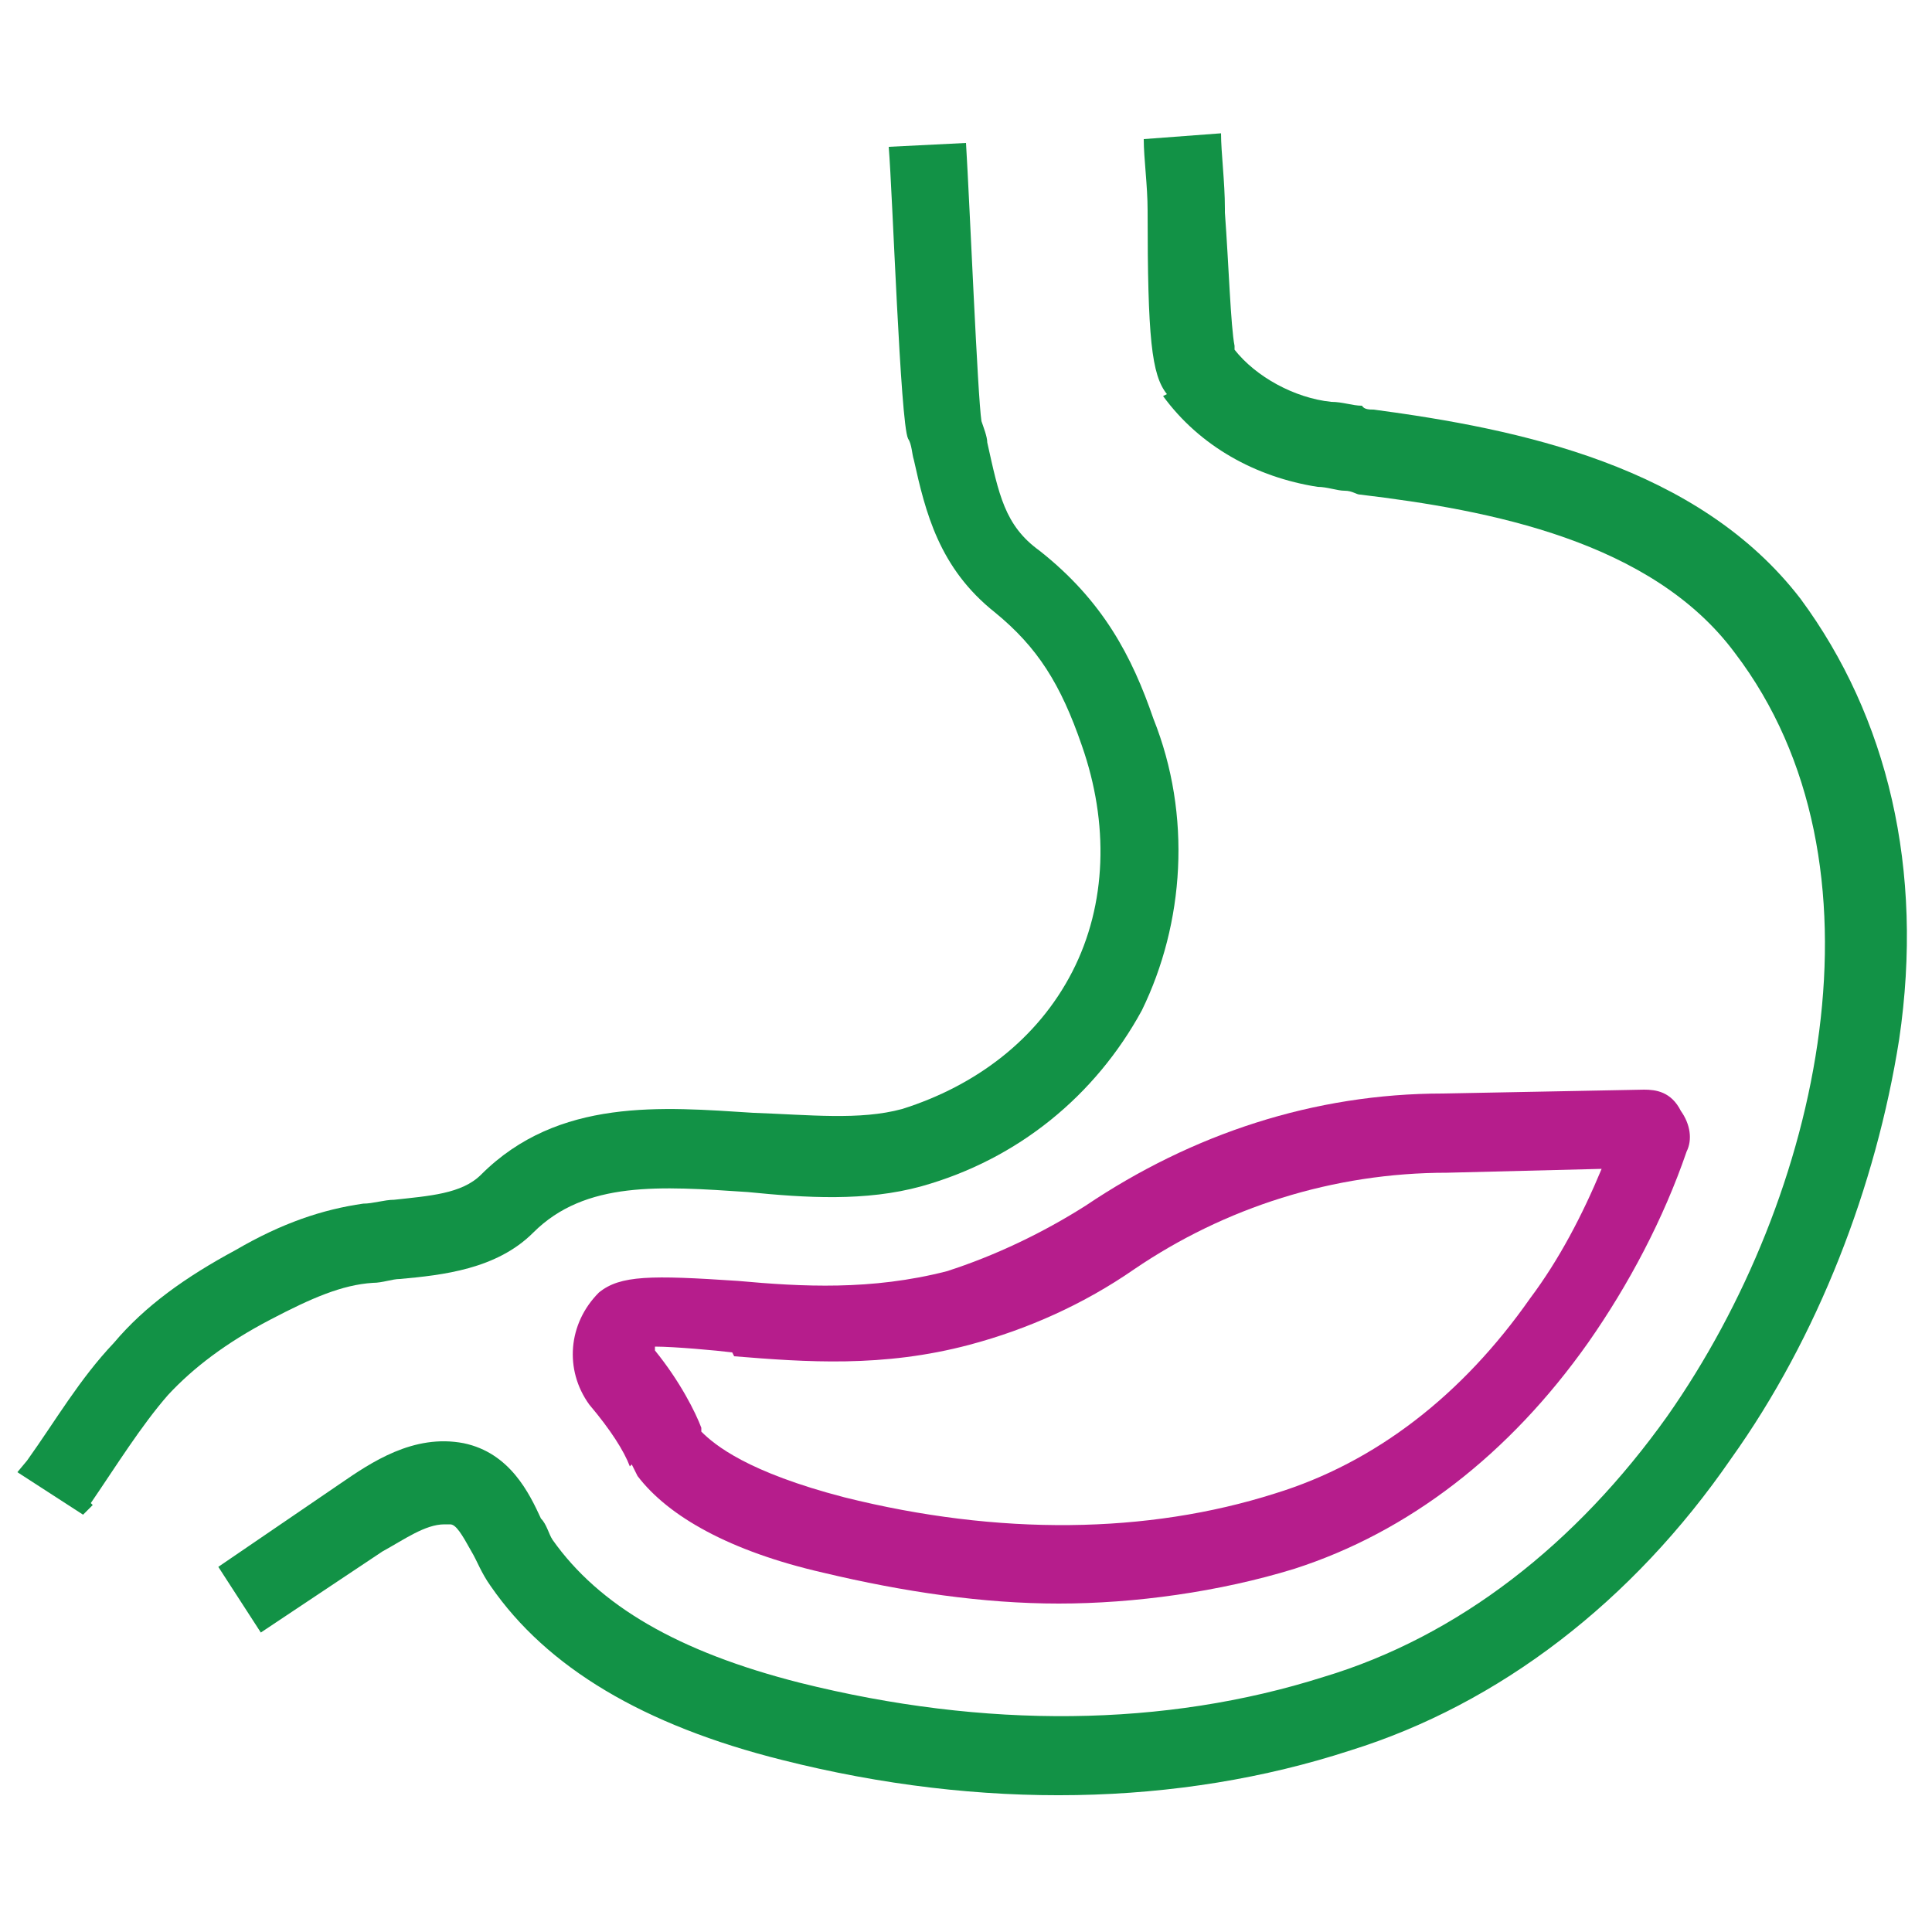 <?xml version="1.0" encoding="UTF-8"?>
<svg id="Layer_1" xmlns="http://www.w3.org/2000/svg" version="1.1" viewBox="0 0 100 100">
  <!-- Generator: Adobe Illustrator 29.0.0, SVG Export Plug-In . SVG Version: 2.1.0 Build 186)  -->
  <defs>
    <style>
      .st0 {
        fill: #b61d8c;
      }

      .st1 {
        fill: #129246;
      }
    </style>
  </defs>
  <path class="st1" d="M60.2,20.5c1.9,2.6,4.8,4.2,8,4.7.5,0,1,.2,1.4.2s.6.2.8.2c6.7.8,15.1,2.4,19.4,8.2,8.3,10.9,4.5,28.1-3.5,39.5-4.7,6.6-10.8,11.4-17.8,13.5-8.2,2.6-17.5,2.7-27.1.3-6.3-1.6-10.4-4-12.8-7.4-.2-.3-.3-.8-.6-1.1-.6-1.3-1.6-3.4-4-3.9-2.6-.5-4.8,1-6.4,2.1l-6.3,4.3,2.2,3.4,6.3-4.2c1.1-.6,2.2-1.4,3.2-1.4h.3c.3,0,.6.5,1.1,1.4.3.5.5,1.1,1,1.8,2.9,4.2,7.9,7.2,15.1,9,10.3,2.6,20.5,2.4,29.4-.5,7.7-2.4,14.6-7.7,19.7-15.1,4.5-6.3,7.5-14.1,8.7-21.7,1.3-8.8-.6-16.7-5.1-22.8-5.3-6.9-14.6-8.8-22.1-9.8-.2,0-.5,0-.6-.2-.5,0-1-.2-1.6-.2-1.9-.2-3.9-1.3-5-2.7v-.2c-.2-1-.3-4.2-.5-6.9v-.2c0-1.4-.2-2.9-.2-3.9l-4,.3c0,1,.2,2.4.2,3.7,0,6.6.2,8.5,1,9.5Z"/>
  <path class="st1" d="M4.7,77.8c1.3-1.9,2.6-4,4-5.6,1.3-1.4,3-2.7,5.3-3.9,2.1-1.1,3.7-1.8,5.3-1.9.5,0,1-.2,1.4-.2,2.2-.2,5-.5,6.9-2.4,2.7-2.7,6.6-2.4,11.1-2.1,3,.3,6.1.5,9-.3,5-1.4,9-4.7,11.4-9.1,2.2-4.5,2.6-10.1.6-15.1-1.1-3.2-2.6-6.1-5.9-8.7-1.8-1.3-2.1-2.9-2.7-5.6,0-.3-.2-.8-.3-1.1-.2-1.3-.6-11.1-.8-14.4l-4,.2c.2,2.4.6,14.3,1,15.1.2.3.2.8.3,1.1.6,2.7,1.3,5.6,4.2,7.9,2.2,1.8,3.4,3.7,4.5,6.9,1.4,4,1.3,8.2-.5,11.7-1.8,3.5-5,5.9-8.8,7.1-2.2.6-4.8.3-7.7.2-4.7-.3-10.1-.8-14.1,3.2-1,1-2.7,1.1-4.5,1.3-.5,0-1.1.2-1.6.2-2.1.3-4.2,1-6.6,2.4-2.6,1.4-4.7,2.9-6.3,4.8-1.8,1.9-3,4-4.5,6.1l-.5.6,3.4,2.2.5-.5Z"/>
  <path class="st0" d="M32.7,75.8l.3.6c1.6,2.1,4.8,3.9,9.6,5,4.2,1,8.3,1.6,12.2,1.6s8.3-.6,12.2-1.8c5.9-1.9,11.1-5.9,15.2-11.7,2.1-3,3.9-6.4,5.1-9.9.3-.6.2-1.4-.3-2.1-.5-1-1.3-1.1-1.9-1.1l-10.4.2c-6.7,0-13,2.1-18.5,5.8-2.2,1.4-4.7,2.6-7.2,3.4-3.9,1-7.5.8-10.8.5-4.5-.3-6.1-.3-7.2.6-1.6,1.6-1.8,4-.5,5.8,1.1,1.3,1.8,2.4,2.1,3.2ZM38,70.2c3.7.3,7.7.6,12.2-.6,3-.8,5.9-2.1,8.5-3.9,4.7-3.2,10.3-5,16.2-5l8-.2c-1,2.4-2.2,4.7-3.7,6.7-3.5,5-8,8.5-13.2,10.1-6.6,2.1-14.3,2.2-22.3.2-5-1.3-6.7-2.7-7.4-3.4v-.2c-.3-.8-1.1-2.4-2.4-4v-.2c1,0,3.2.2,4,.3Z"/>
</svg>